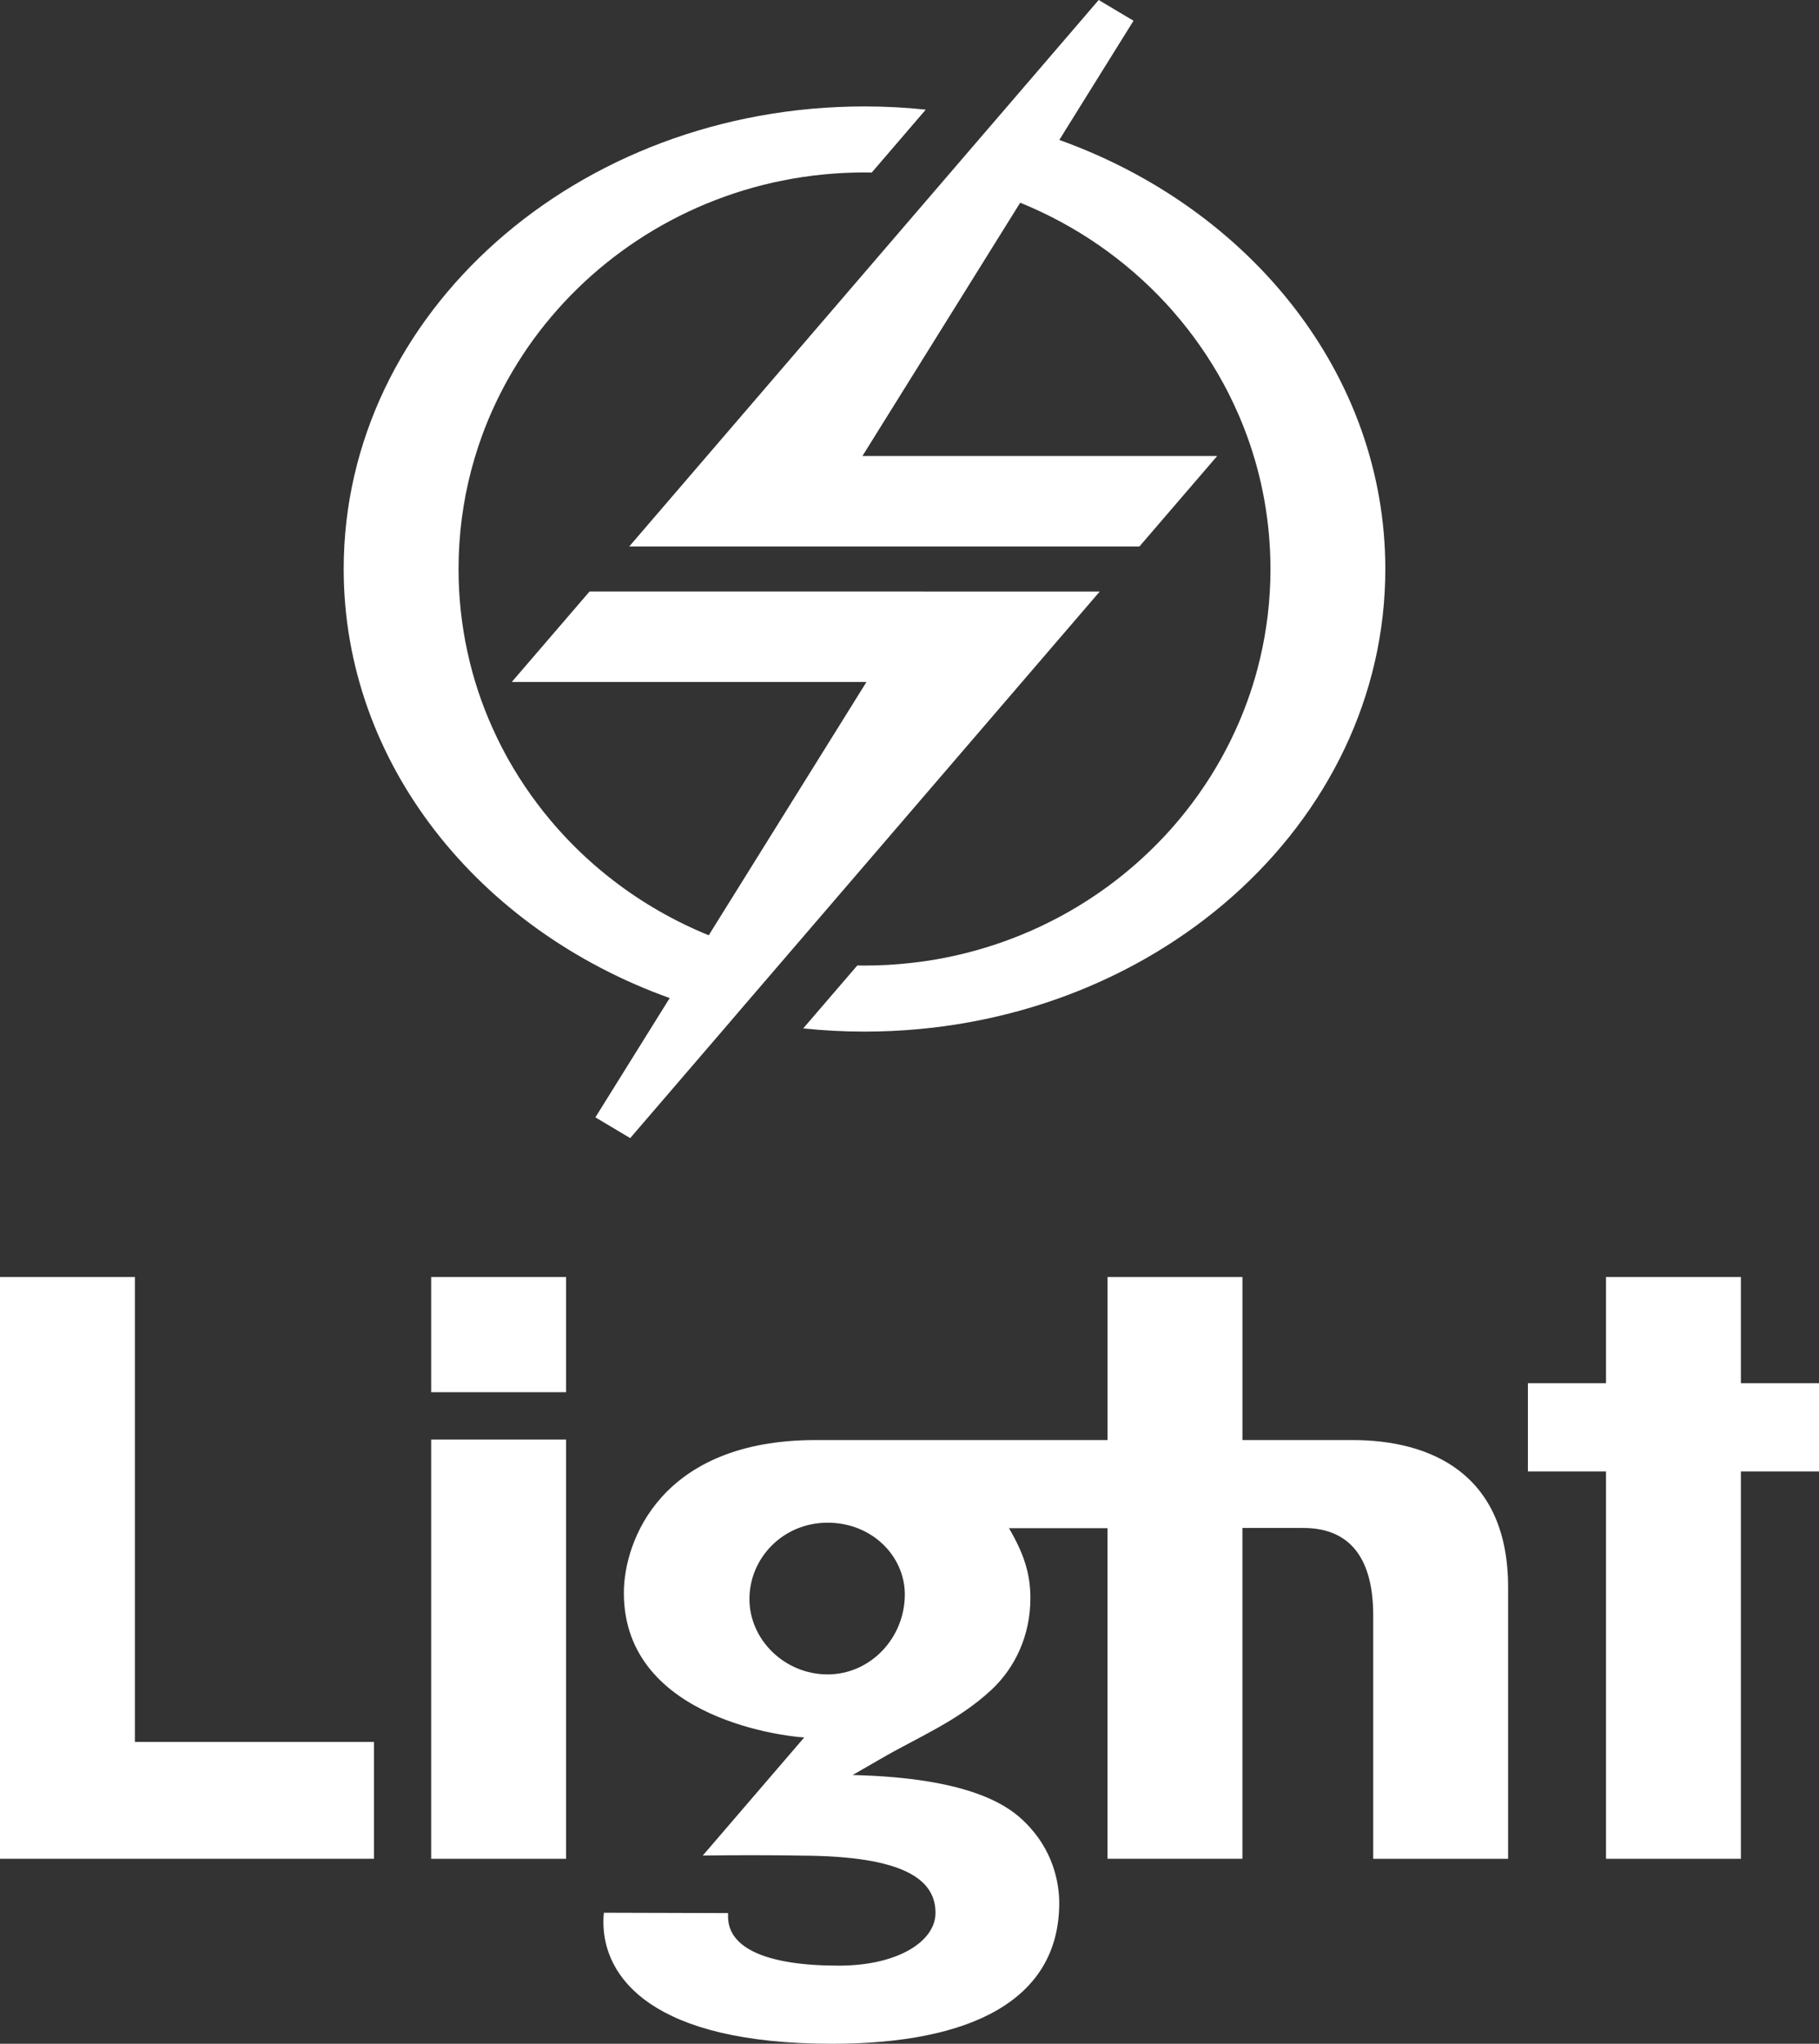 <svg width="130" height="146" viewBox="0 0 130 146" fill="none" xmlns="http://www.w3.org/2000/svg">
<rect x="0" y="0" width="130" height="146" fill="#333333" stroke="none"/>
<g id="svg1334" clip-path="url(#clip0_1_247)">
<g id="g482">
<path id="path484" d="M75.71 9.996L76.171 9.249L81.009 1.482L78.52 0L71.903 7.702L71.091 8.646L70.365 9.488L67.462 12.866L44.97 39.038H81.433L86.989 32.576H61.637L72.911 14.481C76.912 16.104 80.458 18.576 83.318 21.666C83.51 21.873 83.697 22.081 83.878 22.291C84.56 23.074 85.199 23.89 85.791 24.741C86.383 25.591 86.931 26.473 87.426 27.386C87.594 27.691 87.752 27.997 87.905 28.308C88.37 29.242 88.781 30.202 89.14 31.187C89.407 31.928 89.646 32.681 89.852 33.448C90.057 34.213 90.231 34.992 90.37 35.783C90.51 36.576 90.618 37.376 90.688 38.187C90.759 38.997 90.798 39.82 90.798 40.648C90.798 41.748 90.734 42.831 90.608 43.903C90.577 44.168 90.542 44.435 90.502 44.698C90.346 45.757 90.133 46.795 89.861 47.812C89.658 48.575 89.423 49.323 89.155 50.063C88.802 51.044 88.393 51.999 87.934 52.929C87.527 53.753 87.081 54.558 86.594 55.337C85.868 56.506 85.056 57.617 84.171 58.667C83.581 59.368 82.955 60.037 82.298 60.677C81.313 61.64 80.259 62.531 79.141 63.347C78.024 64.163 76.846 64.901 75.611 65.556C75.2 65.773 74.782 65.981 74.361 66.181C73.884 66.404 73.401 66.617 72.911 66.815C72.177 67.113 71.429 67.383 70.663 67.623C69.646 67.942 68.605 68.208 67.54 68.418C66.742 68.575 65.935 68.7 65.116 68.788C64.02 68.913 62.908 68.976 61.783 68.976C61.611 68.976 61.437 68.972 61.269 68.97L58.144 72.605L57.404 73.465C58.84 73.616 60.302 73.694 61.784 73.694C82.34 73.694 99.006 58.899 99.006 40.65C99.006 26.774 89.367 14.894 75.712 9.999" fill="white"/>
</g>
<g id="g486">
<path id="path488" d="M65.952 42.257H42.132L36.576 48.717H61.925L50.652 66.812C48.193 65.812 45.901 64.491 43.837 62.904C43.151 62.377 42.488 61.817 41.851 61.23C41.345 60.762 40.852 60.271 40.379 59.768C38.961 58.257 37.711 56.595 36.651 54.809C36.122 53.92 35.641 52.994 35.215 52.043C34.427 50.301 33.815 48.463 33.404 46.556C33.298 46.082 33.208 45.598 33.13 45.114C33.052 44.628 32.986 44.141 32.931 43.647C32.825 42.663 32.771 41.661 32.771 40.645C32.771 39.425 32.851 38.22 33.004 37.039C33.043 36.744 33.086 36.45 33.134 36.156C33.228 35.571 33.341 34.993 33.473 34.422C33.737 33.277 34.071 32.156 34.47 31.07C34.97 29.71 35.575 28.398 36.272 27.145C36.72 26.342 37.205 25.564 37.725 24.808C38.768 23.303 39.959 21.899 41.269 20.617C46.521 15.493 53.773 12.32 61.785 12.32C61.957 12.32 62.126 12.324 62.299 12.328L66.162 7.832C64.727 7.68 63.267 7.603 61.785 7.603C41.227 7.603 24.563 22.395 24.563 40.646C24.563 54.525 34.204 66.407 47.862 71.298L47.396 72.045L42.551 79.82L45.039 81.302L51.664 73.596L52.475 72.65L53.2 71.803L56.103 68.428L78.595 42.258H65.954L65.952 42.257Z" fill="white"/>
</g>
<g id="g466">
<path id="path468" d="M9.641 124.436V91.225H0V132.784H26.729V124.435H9.641V124.436Z" fill="white"/>
</g>
<path id="path470" d="M40.458 102.837H30.815V132.786H40.458V102.837Z" fill="white"/>
<path id="path472" d="M40.458 91.225H30.815V99.453H40.458V91.225Z" fill="white"/>
<g id="g474">
<path id="path476" d="M130 98.813H124.418V91.225H114.777V98.813H109.196V105.114H114.777V132.786H124.418V105.114H130V98.813Z" fill="white"/>
</g>
<g id="g478">
<path id="path480" d="M59.147 119.614C56.087 119.614 53.561 117.147 53.561 114.226C53.561 111.306 55.956 108.776 59.147 108.776C62.338 108.776 64.665 111.179 64.665 113.902C64.665 117.017 62.203 119.614 59.147 119.614ZM96.668 102.873H88.795V91.225H79.154V102.873H58.282C47.244 102.873 44.592 110.08 44.586 113.779C44.574 123.058 56.879 124.048 57.035 124.081L57.476 124.116L50.225 132.554L50.514 132.552C52.255 132.526 54.873 132.513 57.961 132.568C65.071 132.697 66.858 134.51 66.858 136.654C66.858 138.667 64.198 140.419 59.943 140.419C54.823 140.419 52.033 139.186 52.033 136.913V136.664L43.157 136.638C43.132 136.864 43.123 137.085 43.123 137.303C43.123 141.259 46.58 146 59.477 146C69.384 146 75.701 142.883 75.701 135.939C75.701 134.445 75.237 132.109 73.241 130.163C72.219 129.149 69.699 127.127 61.711 126.826C61.435 126.818 61.178 126.808 60.94 126.799C60.94 126.799 62.24 126.056 62.898 125.671C65.515 124.138 68.428 122.975 70.846 120.724C72.548 119.141 73.64 116.829 73.64 114.167C73.64 112.416 73.174 110.988 72.11 109.169H79.152V132.784H88.793V109.153H93.156C96.145 109.153 98.14 110.918 98.14 115.396V132.788H107.781V113.385C107.781 105.274 102.251 102.873 96.665 102.873" fill="white"/>
</g>
</g>
<defs>
<clipPath id="clip0_1_247">
<rect width="130" height="146" fill="white"/>
</clipPath>
</defs>
</svg>
